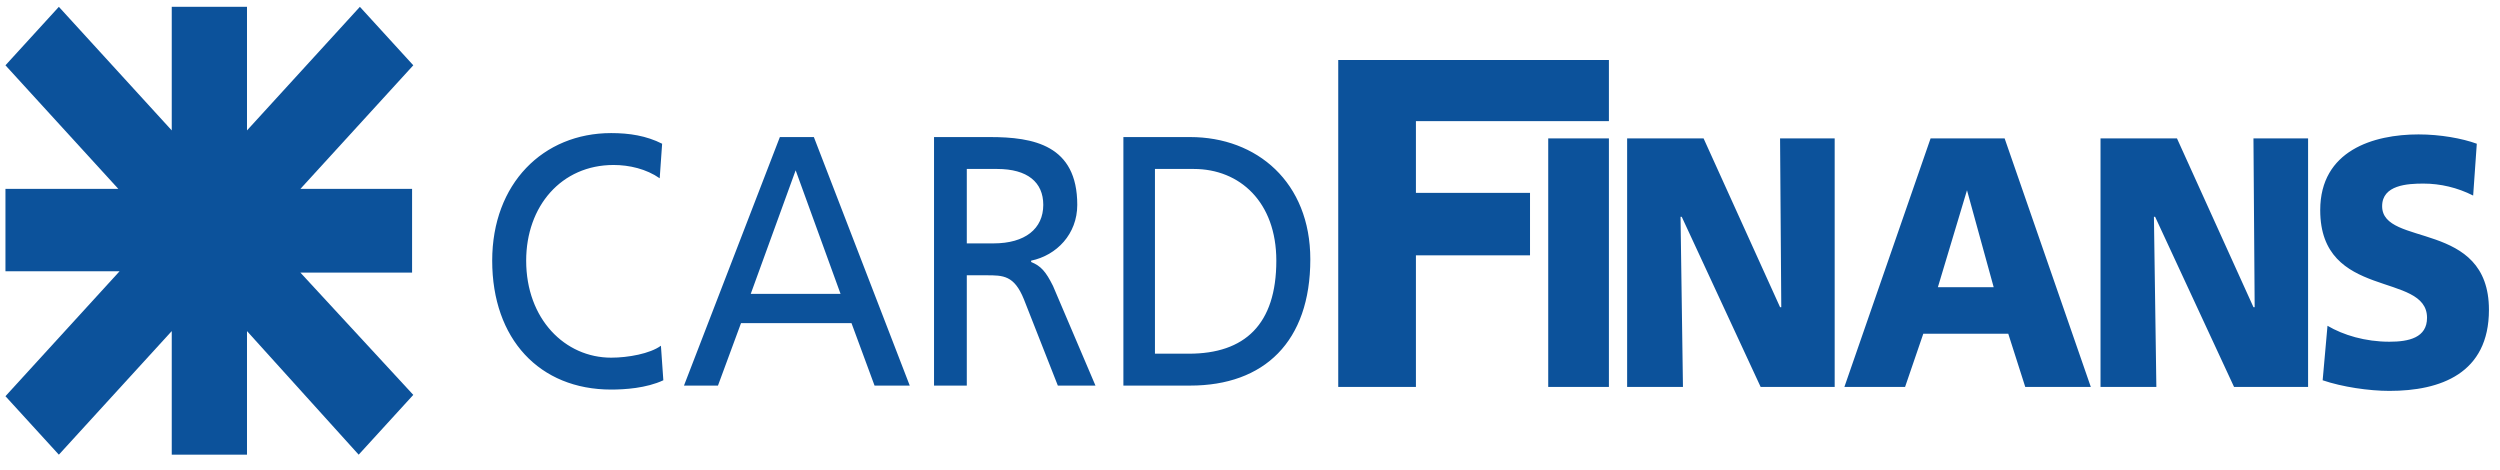<svg width="149" height="28" viewBox="0 0 149 28" fill="none" xmlns="http://www.w3.org/2000/svg">
<path d="M92.274 23.06H95.891V8.249H92.274V23.06ZM96.977 23.06H100.304L100.16 12.922H100.232L104.934 23.06H109.347V8.249H106.092L106.164 18.308H106.092L101.534 8.249H96.977V23.06ZM115.063 8.249H119.476L124.612 23.06H120.705L119.693 19.892H114.628L113.543 23.06H109.926L115.063 8.249ZM117.233 11.338L115.497 17.119H118.824L117.233 11.338ZM125.191 23.06H128.519L128.374 12.922H128.446L133.149 23.06H137.562V8.249H134.306L134.378 18.308H134.306L129.748 8.249H125.191V23.06ZM138.43 22.664C139.587 23.06 141.179 23.297 142.409 23.297C145.447 23.297 148.341 22.268 148.341 18.466C148.341 13.08 141.975 14.743 141.975 12.288C141.975 11.021 143.494 10.942 144.434 10.942C145.447 10.942 146.46 11.179 147.4 11.655L147.617 8.566C146.749 8.249 145.447 8.011 144.145 8.011C141.468 8.011 138.285 8.962 138.285 12.526C138.285 17.912 144.651 16.169 144.651 18.941C144.651 20.129 143.566 20.367 142.409 20.367C140.962 20.367 139.66 19.971 138.719 19.416L138.43 22.664ZM79.759 23.06H84.389V15.219H91.189V11.496H84.389V7.219H95.891V3.576H79.759V23.06ZM39.463 8.566C38.522 8.09 37.51 7.932 36.424 7.932C32.373 7.932 29.335 10.942 29.335 15.535C29.335 20.209 32.156 23.218 36.424 23.218C37.22 23.218 38.522 23.139 39.535 22.664L39.391 20.605C38.739 21.08 37.437 21.317 36.424 21.317C33.675 21.317 31.36 19.02 31.36 15.535C31.36 12.288 33.458 9.833 36.569 9.833C37.51 9.833 38.522 10.07 39.318 10.625L39.463 8.566ZM40.765 22.981H42.791L44.165 19.258H50.749L52.123 22.981H54.221L48.506 8.169H46.48L40.765 22.981ZM50.097 17.515H44.744L47.421 10.15L50.097 17.515ZM55.668 22.981H57.621V16.407H58.779C59.792 16.407 60.443 16.407 61.022 17.832L63.047 22.981H65.29L62.758 17.04C62.324 16.169 62.034 15.852 61.456 15.615V15.535C62.975 15.219 64.205 13.951 64.205 12.209C64.205 8.645 61.6 8.169 58.996 8.169H55.668V22.981ZM57.621 10.07H59.43C61.239 10.07 62.179 10.862 62.179 12.209C62.179 13.635 61.094 14.506 59.213 14.506H57.621V10.07ZM66.954 22.981H70.933C75.346 22.981 78.095 20.367 78.095 15.456C78.095 10.862 74.912 8.169 70.933 8.169H66.954V22.981ZM68.835 10.07H71.15C73.899 10.07 76.069 12.05 76.069 15.535C76.069 19.337 74.188 21.08 70.86 21.08H68.835V10.07Z" fill="#0C529B"/>
<path fill-rule="evenodd" clip-rule="evenodd" d="M10.236 7.773V0.407H14.721V7.773L21.449 0.407L24.632 3.892L17.904 11.258H24.56V16.248H17.904L24.632 23.535L21.377 27.099L14.721 19.733V27.099H10.236V19.733L3.508 27.099L0.325 23.614L7.125 16.169H0.325V11.258H7.053L0.325 3.892L3.508 0.407L10.236 7.773Z" fill="#0C529B"/>
</svg>
